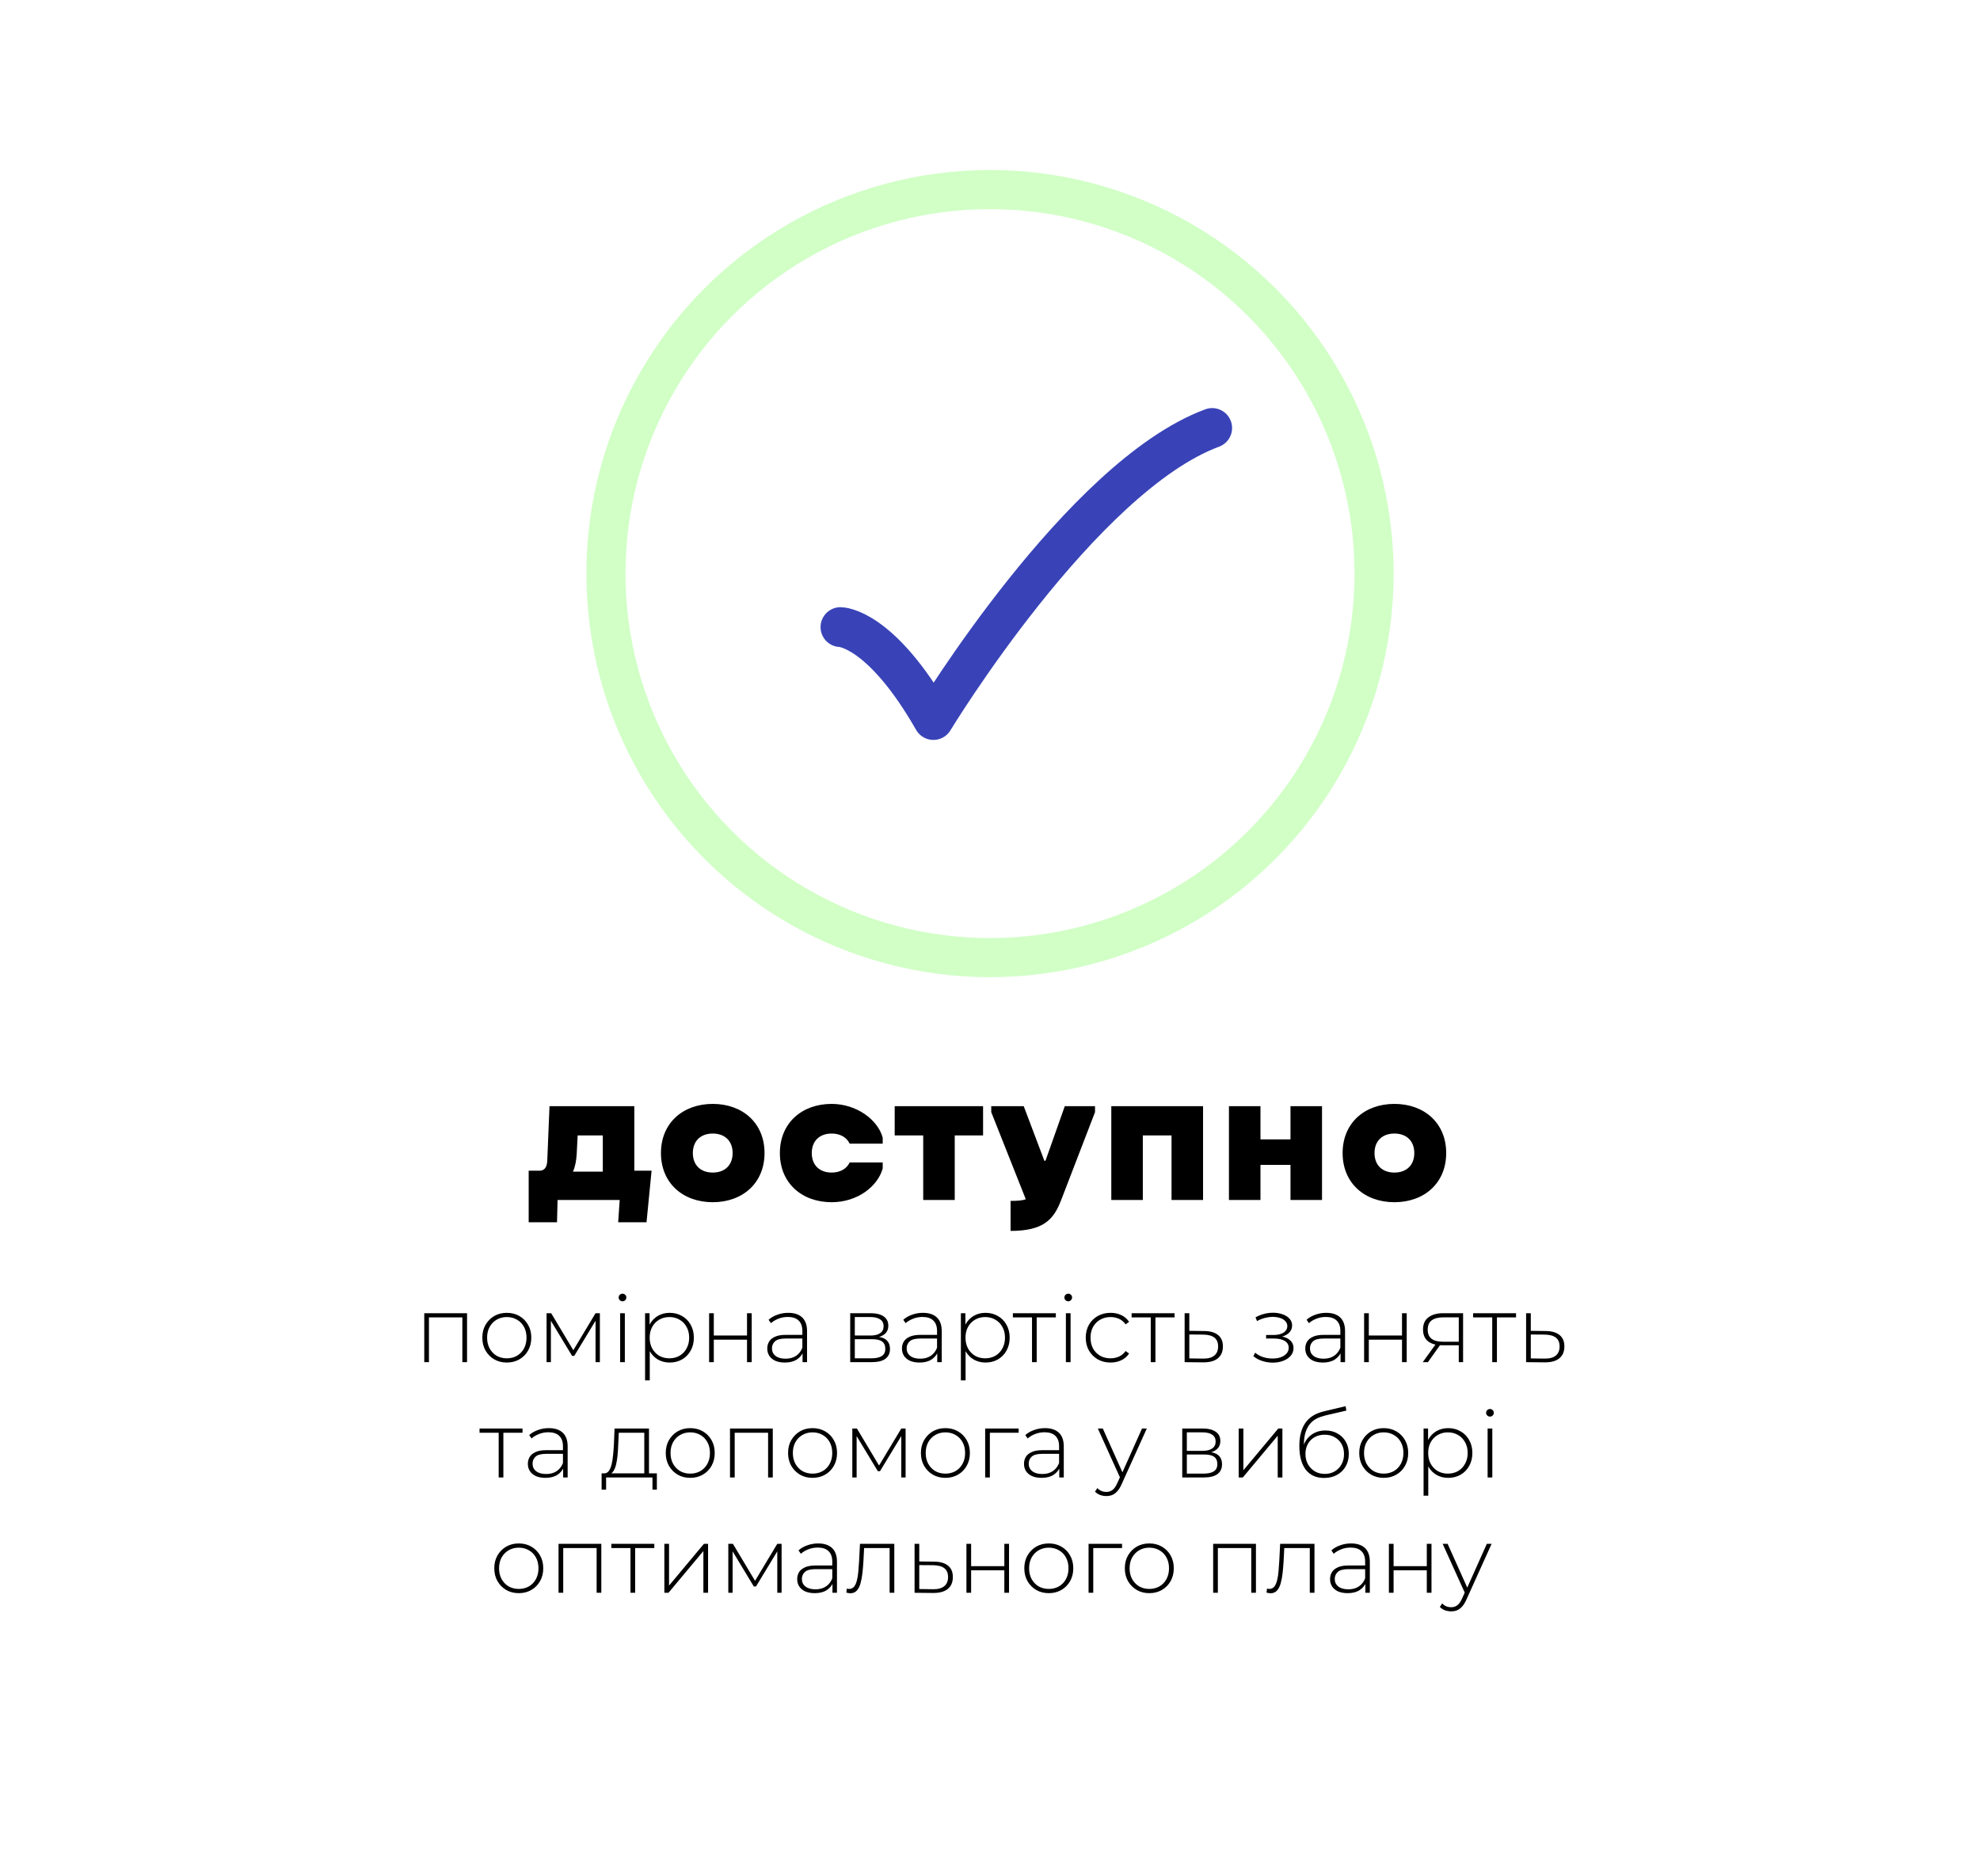 <?xml version="1.0" encoding="utf-8"?>
<svg xmlns="http://www.w3.org/2000/svg" fill="none" height="960" viewBox="0 0 1013 960" width="1013">
<rect fill="white" height="960" width="1013"/>
<path d="M270.48 625.424V599.024H276.24C278.16 598.928 279.792 597.776 279.984 594.032L281.136 566H324.528V599.024H333.36L330.768 625.424H316.272L317.04 614H285.264L284.976 625.424H270.48ZM295.056 590.384C294.864 593.84 294.288 596.912 293.136 599.504H308.4V580.976H295.536L295.056 590.384ZM364.651 615.152C349.387 615.152 338.155 605.36 338.155 590C338.155 574.64 349.387 564.848 364.651 564.848C379.915 564.848 391.147 574.64 391.147 590C391.147 605.36 379.915 615.152 364.651 615.152ZM364.651 580.016C358.507 580.016 354.475 583.76 354.475 590C354.475 596.24 358.507 599.984 364.651 599.984C370.795 599.984 374.827 596.24 374.827 590C374.827 583.76 370.795 580.016 364.651 580.016ZM434.711 594.8H451.607V597.872C449.111 606.992 438.743 615.152 425.495 615.152C410.231 615.152 398.999 605.36 398.999 590C398.999 574.64 410.231 564.848 425.495 564.848C438.167 564.848 449.111 572.912 451.607 582.128V585.2H434.711C433.175 581.936 429.815 580.016 425.495 580.016C419.351 580.016 415.319 583.76 415.319 590C415.319 596.24 419.351 599.984 425.495 599.984C429.815 599.984 433.175 598.064 434.711 594.8ZM488.459 580.976V614H472.331V580.976H457.739V566H502.955V580.976H488.459ZM507.141 566H523.749L534.309 593.936H534.885L544.773 566H560.229V569.072L542.853 614.192C539.109 623.888 534.021 629.84 517.029 629.84V614.48C520.677 614.48 523.173 614.288 524.805 613.616L507.141 569.072V566ZM599.378 614V580.976H584.69V614H568.562V566H615.506V614H599.378ZM660.237 614V596.048H644.877V614H628.749V566H644.877V582.992H660.237V566H676.365V614H660.237ZM713.401 615.152C698.137 615.152 686.905 605.36 686.905 590C686.905 574.64 698.137 564.848 713.401 564.848C728.665 564.848 739.897 574.64 739.897 590C739.897 605.36 728.665 615.152 713.401 615.152ZM713.401 580.016C707.257 580.016 703.225 583.76 703.225 590C703.225 596.24 707.257 599.984 713.401 599.984C719.545 599.984 723.577 596.24 723.577 590C723.577 583.76 719.545 580.016 713.401 580.016Z" fill="black"/>
<path d="M217.059 697V671.944H238.947V697H236.547V673.384L237.219 674.104H218.787L219.459 673.384V697H217.059ZM259.293 697.192C256.893 697.192 254.749 696.648 252.861 695.56C251.005 694.472 249.517 692.968 248.397 691.048C247.309 689.128 246.765 686.936 246.765 684.472C246.765 681.976 247.309 679.784 248.397 677.896C249.517 675.976 251.005 674.472 252.861 673.384C254.749 672.296 256.893 671.752 259.293 671.752C261.693 671.752 263.837 672.296 265.725 673.384C267.613 674.472 269.101 675.976 270.189 677.896C271.277 679.784 271.821 681.976 271.821 684.472C271.821 686.936 271.277 689.128 270.189 691.048C269.101 692.968 267.613 694.472 265.725 695.56C263.837 696.648 261.693 697.192 259.293 697.192ZM259.293 695.032C261.213 695.032 262.941 694.6 264.477 693.736C266.013 692.84 267.213 691.592 268.077 689.992C268.941 688.392 269.373 686.552 269.373 684.472C269.373 682.36 268.941 680.52 268.077 678.952C267.213 677.352 266.013 676.12 264.477 675.256C262.941 674.36 261.213 673.912 259.293 673.912C257.373 673.912 255.645 674.36 254.109 675.256C252.605 676.12 251.405 677.352 250.509 678.952C249.645 680.52 249.213 682.36 249.213 684.472C249.213 686.552 249.645 688.392 250.509 689.992C251.405 691.592 252.605 692.84 254.109 693.736C255.645 694.6 257.373 695.032 259.293 695.032ZM279.637 697V671.944H281.989L293.845 691.768H292.789L304.693 671.944H306.901V697H304.693V674.824L305.173 675.016L293.797 693.784H292.693L281.269 674.872L281.845 674.776V697H279.637ZM317.278 697V671.944H319.678V697H317.278ZM318.478 665.848C317.934 665.848 317.47 665.656 317.086 665.272C316.702 664.888 316.51 664.44 316.51 663.928C316.51 663.384 316.702 662.92 317.086 662.536C317.47 662.152 317.934 661.96 318.478 661.96C319.054 661.96 319.518 662.152 319.87 662.536C320.254 662.888 320.446 663.336 320.446 663.88C320.446 664.424 320.254 664.888 319.87 665.272C319.518 665.656 319.054 665.848 318.478 665.848ZM342.605 697.192C340.397 697.192 338.397 696.68 336.605 695.656C334.845 694.632 333.437 693.176 332.381 691.288C331.357 689.368 330.845 687.096 330.845 684.472C330.845 681.848 331.357 679.592 332.381 677.704C333.437 675.784 334.845 674.312 336.605 673.288C338.397 672.264 340.397 671.752 342.605 671.752C344.973 671.752 347.085 672.296 348.941 673.384C350.829 674.44 352.301 675.928 353.357 677.848C354.445 679.768 354.989 681.976 354.989 684.472C354.989 686.968 354.445 689.176 353.357 691.096C352.301 693.016 350.829 694.52 348.941 695.608C347.085 696.664 344.973 697.192 342.605 697.192ZM330.029 706.312V671.944H332.333V680.152L331.949 684.52L332.429 688.888V706.312H330.029ZM342.461 695.032C344.381 695.032 346.109 694.6 347.645 693.736C349.181 692.84 350.381 691.592 351.245 689.992C352.141 688.392 352.589 686.552 352.589 684.472C352.589 682.36 352.141 680.52 351.245 678.952C350.381 677.352 349.181 676.12 347.645 675.256C346.109 674.36 344.381 673.912 342.461 673.912C340.541 673.912 338.813 674.36 337.277 675.256C335.773 676.12 334.573 677.352 333.677 678.952C332.813 680.52 332.381 682.36 332.381 684.472C332.381 686.552 332.813 688.392 333.677 689.992C334.573 691.592 335.773 692.84 337.277 693.736C338.813 694.6 340.541 695.032 342.461 695.032ZM362.793 697V671.944H365.193V683.368H382.185V671.944H384.585V697H382.185V685.48H365.193V697H362.793ZM410.598 697V691.288L410.502 690.424V681.016C410.502 678.68 409.862 676.904 408.582 675.688C407.334 674.472 405.494 673.864 403.062 673.864C401.334 673.864 399.718 674.168 398.214 674.776C396.742 675.352 395.478 676.104 394.422 677.032L393.222 675.304C394.47 674.184 395.974 673.32 397.734 672.712C399.494 672.072 401.334 671.752 403.254 671.752C406.358 671.752 408.742 672.536 410.406 674.104C412.07 675.672 412.902 678.008 412.902 681.112V697H410.598ZM401.574 697.192C399.718 697.192 398.102 696.904 396.726 696.328C395.382 695.72 394.342 694.872 393.606 693.784C392.902 692.696 392.55 691.448 392.55 690.04C392.55 688.76 392.838 687.608 393.414 686.584C394.022 685.528 395.014 684.68 396.39 684.04C397.766 683.368 399.606 683.032 401.91 683.032H411.126V684.904H401.958C399.366 684.904 397.542 685.384 396.486 686.344C395.462 687.304 394.95 688.504 394.95 689.944C394.95 691.544 395.558 692.824 396.774 693.784C397.99 694.744 399.702 695.224 401.91 695.224C404.022 695.224 405.798 694.744 407.238 693.784C408.71 692.824 409.798 691.432 410.502 689.608L411.174 691.24C410.502 693.064 409.35 694.52 407.718 695.608C406.118 696.664 404.07 697.192 401.574 697.192ZM434.981 697V671.944H445.541C448.293 671.944 450.469 672.488 452.069 673.576C453.669 674.664 454.469 676.248 454.469 678.328C454.469 680.376 453.685 681.928 452.117 682.984C450.581 684.04 448.581 684.568 446.117 684.568L446.789 683.848C449.733 683.848 451.893 684.392 453.269 685.48C454.645 686.568 455.333 688.168 455.333 690.28C455.333 692.424 454.549 694.088 452.981 695.272C451.445 696.424 449.061 697 445.829 697H434.981ZM437.333 695.032H445.781C448.117 695.032 449.893 694.648 451.109 693.88C452.325 693.112 452.933 691.88 452.933 690.184C452.933 688.456 452.389 687.208 451.301 686.44C450.245 685.64 448.533 685.24 446.165 685.24H437.333V695.032ZM437.333 683.368H445.397C447.509 683.368 449.141 682.968 450.293 682.168C451.477 681.368 452.069 680.184 452.069 678.616C452.069 677.048 451.477 675.88 450.293 675.112C449.141 674.312 447.509 673.912 445.397 673.912H437.333V683.368ZM479.504 697V691.288L479.408 690.424V681.016C479.408 678.68 478.768 676.904 477.488 675.688C476.24 674.472 474.4 673.864 471.968 673.864C470.24 673.864 468.624 674.168 467.12 674.776C465.648 675.352 464.384 676.104 463.328 677.032L462.128 675.304C463.376 674.184 464.88 673.32 466.64 672.712C468.4 672.072 470.24 671.752 472.16 671.752C475.264 671.752 477.648 672.536 479.312 674.104C480.976 675.672 481.808 678.008 481.808 681.112V697H479.504ZM470.48 697.192C468.624 697.192 467.008 696.904 465.632 696.328C464.288 695.72 463.248 694.872 462.512 693.784C461.808 692.696 461.456 691.448 461.456 690.04C461.456 688.76 461.744 687.608 462.32 686.584C462.928 685.528 463.92 684.68 465.296 684.04C466.672 683.368 468.512 683.032 470.816 683.032H480.032V684.904H470.864C468.272 684.904 466.448 685.384 465.392 686.344C464.368 687.304 463.856 688.504 463.856 689.944C463.856 691.544 464.464 692.824 465.68 693.784C466.896 694.744 468.608 695.224 470.816 695.224C472.928 695.224 474.704 694.744 476.144 693.784C477.616 692.824 478.704 691.432 479.408 689.608L480.08 691.24C479.408 693.064 478.256 694.52 476.624 695.608C475.024 696.664 472.976 697.192 470.48 697.192ZM504.183 697.192C501.975 697.192 499.975 696.68 498.183 695.656C496.423 694.632 495.015 693.176 493.959 691.288C492.935 689.368 492.423 687.096 492.423 684.472C492.423 681.848 492.935 679.592 493.959 677.704C495.015 675.784 496.423 674.312 498.183 673.288C499.975 672.264 501.975 671.752 504.183 671.752C506.551 671.752 508.663 672.296 510.519 673.384C512.407 674.44 513.879 675.928 514.935 677.848C516.023 679.768 516.567 681.976 516.567 684.472C516.567 686.968 516.023 689.176 514.935 691.096C513.879 693.016 512.407 694.52 510.519 695.608C508.663 696.664 506.551 697.192 504.183 697.192ZM491.607 706.312V671.944H493.911V680.152L493.527 684.52L494.007 688.888V706.312H491.607ZM504.039 695.032C505.959 695.032 507.687 694.6 509.223 693.736C510.759 692.84 511.959 691.592 512.823 689.992C513.719 688.392 514.167 686.552 514.167 684.472C514.167 682.36 513.719 680.52 512.823 678.952C511.959 677.352 510.759 676.12 509.223 675.256C507.687 674.36 505.959 673.912 504.039 673.912C502.119 673.912 500.391 674.36 498.855 675.256C497.351 676.12 496.151 677.352 495.255 678.952C494.391 680.52 493.959 682.36 493.959 684.472C493.959 686.552 494.391 688.392 495.255 689.992C496.151 691.592 497.351 692.84 498.855 693.736C500.391 694.6 502.119 695.032 504.039 695.032ZM527.994 697V673.384L528.666 674.104H518.202V671.944H540.186V674.104H529.722L530.394 673.384V697H527.994ZM545.325 697V671.944H547.725V697H545.325ZM546.525 665.848C545.981 665.848 545.517 665.656 545.133 665.272C544.749 664.888 544.557 664.44 544.557 663.928C544.557 663.384 544.749 662.92 545.133 662.536C545.517 662.152 545.981 661.96 546.525 661.96C547.101 661.96 547.565 662.152 547.917 662.536C548.301 662.888 548.493 663.336 548.493 663.88C548.493 664.424 548.301 664.888 547.917 665.272C547.565 665.656 547.101 665.848 546.525 665.848ZM568.156 697.192C565.724 697.192 563.548 696.648 561.628 695.56C559.74 694.472 558.236 692.968 557.116 691.048C556.028 689.128 555.484 686.936 555.484 684.472C555.484 681.976 556.028 679.768 557.116 677.848C558.236 675.928 559.74 674.44 561.628 673.384C563.548 672.296 565.724 671.752 568.156 671.752C570.172 671.752 571.996 672.136 573.628 672.904C575.292 673.672 576.636 674.824 577.66 676.36L575.884 677.656C574.988 676.376 573.868 675.432 572.524 674.824C571.18 674.216 569.724 673.912 568.156 673.912C566.204 673.912 564.444 674.36 562.876 675.256C561.34 676.12 560.124 677.352 559.228 678.952C558.364 680.52 557.932 682.36 557.932 684.472C557.932 686.584 558.364 688.44 559.228 690.04C560.124 691.608 561.34 692.84 562.876 693.736C564.444 694.6 566.204 695.032 568.156 695.032C569.724 695.032 571.18 694.728 572.524 694.12C573.868 693.512 574.988 692.568 575.884 691.288L577.66 692.584C576.636 694.12 575.292 695.272 573.628 696.04C571.996 696.808 570.172 697.192 568.156 697.192ZM588.744 697V673.384L589.416 674.104H578.952V671.944H600.936V674.104H590.472L591.144 673.384V697H588.744ZM616.107 681.064C619.211 681.096 621.579 681.784 623.211 683.128C624.843 684.44 625.659 686.376 625.659 688.936C625.659 691.592 624.795 693.624 623.067 695.032C621.339 696.44 618.827 697.128 615.531 697.096L606.075 697V671.944H608.475V680.968L616.107 681.064ZM615.483 695.176C618.043 695.208 619.963 694.696 621.243 693.64C622.555 692.584 623.211 691.016 623.211 688.936C623.211 686.92 622.571 685.416 621.291 684.424C620.011 683.432 618.075 682.92 615.483 682.888L608.475 682.84V695.08L615.483 695.176ZM651.126 697.24C649.398 697.24 647.654 696.968 645.894 696.424C644.134 695.88 642.582 695.048 641.238 693.928L642.15 692.152C643.366 693.176 644.774 693.944 646.374 694.456C647.974 694.936 649.574 695.16 651.174 695.128C652.806 695.128 654.23 694.888 655.446 694.408C656.694 693.928 657.654 693.272 658.326 692.44C658.998 691.608 659.334 690.68 659.334 689.656C659.334 688.152 658.662 686.984 657.318 686.152C655.974 685.32 654.134 684.904 651.798 684.904H647.766V683.08H651.702C653.046 683.08 654.23 682.904 655.254 682.552C656.31 682.2 657.126 681.688 657.702 681.016C658.31 680.312 658.614 679.496 658.614 678.568C658.614 677.544 658.262 676.68 657.558 675.976C656.886 675.24 655.958 674.696 654.774 674.344C653.622 673.992 652.326 673.816 650.886 673.816C649.638 673.848 648.342 674.04 646.998 674.392C645.686 674.744 644.39 675.272 643.11 675.976L642.342 674.056C643.75 673.288 645.174 672.712 646.614 672.328C648.054 671.944 649.51 671.736 650.982 671.704C652.838 671.672 654.534 671.928 656.07 672.472C657.606 672.984 658.822 673.736 659.718 674.728C660.614 675.688 661.062 676.856 661.062 678.232C661.062 679.48 660.678 680.568 659.91 681.496C659.174 682.392 658.15 683.096 656.838 683.608C655.558 684.12 654.118 684.376 652.518 684.376L652.71 683.608C655.59 683.608 657.814 684.168 659.382 685.288C660.982 686.408 661.782 687.912 661.782 689.8C661.782 691.304 661.302 692.616 660.342 693.736C659.382 694.856 658.086 695.72 656.454 696.328C654.854 696.936 653.078 697.24 651.126 697.24ZM685.848 697V691.288L685.752 690.424V681.016C685.752 678.68 685.112 676.904 683.832 675.688C682.584 674.472 680.744 673.864 678.312 673.864C676.584 673.864 674.968 674.168 673.464 674.776C671.992 675.352 670.728 676.104 669.672 677.032L668.472 675.304C669.72 674.184 671.224 673.32 672.984 672.712C674.744 672.072 676.584 671.752 678.504 671.752C681.608 671.752 683.992 672.536 685.656 674.104C687.32 675.672 688.152 678.008 688.152 681.112V697H685.848ZM676.824 697.192C674.968 697.192 673.352 696.904 671.976 696.328C670.632 695.72 669.592 694.872 668.856 693.784C668.152 692.696 667.8 691.448 667.8 690.04C667.8 688.76 668.088 687.608 668.664 686.584C669.272 685.528 670.264 684.68 671.64 684.04C673.016 683.368 674.856 683.032 677.16 683.032H686.376V684.904H677.208C674.616 684.904 672.792 685.384 671.736 686.344C670.712 687.304 670.2 688.504 670.2 689.944C670.2 691.544 670.808 692.824 672.024 693.784C673.24 694.744 674.952 695.224 677.16 695.224C679.272 695.224 681.048 694.744 682.488 693.784C683.96 692.824 685.048 691.432 685.752 689.608L686.424 691.24C685.752 693.064 684.6 694.52 682.968 695.608C681.368 696.664 679.32 697.192 676.824 697.192ZM697.903 697V671.944H700.303V683.368H717.295V671.944H719.695V697H717.295V685.48H700.303V697H697.903ZM746.331 697V687.784L746.859 688.36H737.979C734.843 688.36 732.395 687.688 730.635 686.344C728.907 684.968 728.043 682.952 728.043 680.296C728.043 677.48 728.987 675.384 730.875 674.008C732.763 672.632 735.259 671.944 738.363 671.944H748.539V697H746.331ZM727.899 697L734.859 687.352H737.403L730.539 697H727.899ZM746.331 687.112V673.336L746.859 674.056H738.507C735.947 674.056 733.963 674.552 732.555 675.544C731.147 676.536 730.443 678.152 730.443 680.392C730.443 684.488 733.035 686.536 738.219 686.536H746.859L746.331 687.112ZM763.447 697V673.384L764.119 674.104H753.655V671.944H775.639V674.104H765.175L765.847 673.384V697H763.447ZM790.81 681.064C793.914 681.096 796.282 681.784 797.914 683.128C799.546 684.44 800.362 686.376 800.362 688.936C800.362 691.592 799.498 693.624 797.77 695.032C796.042 696.44 793.53 697.128 790.234 697.096L780.778 697V671.944H783.178V680.968L790.81 681.064ZM790.186 695.176C792.746 695.208 794.666 694.696 795.946 693.64C797.258 692.584 797.914 691.016 797.914 688.936C797.914 686.92 797.274 685.416 795.994 684.424C794.714 683.432 792.778 682.92 790.186 682.888L783.178 682.84V695.08L790.186 695.176ZM255.135 756V732.384L255.807 733.104H245.343V730.944H267.327V733.104H256.863L257.535 732.384V756H255.135ZM288.113 756V750.288L288.017 749.424V740.016C288.017 737.68 287.377 735.904 286.097 734.688C284.849 733.472 283.009 732.864 280.577 732.864C278.849 732.864 277.233 733.168 275.729 733.776C274.257 734.352 272.993 735.104 271.937 736.032L270.737 734.304C271.985 733.184 273.489 732.32 275.249 731.712C277.009 731.072 278.849 730.752 280.769 730.752C283.873 730.752 286.257 731.536 287.921 733.104C289.585 734.672 290.417 737.008 290.417 740.112V756H288.113ZM279.089 756.192C277.233 756.192 275.617 755.904 274.241 755.328C272.897 754.72 271.857 753.872 271.121 752.784C270.417 751.696 270.065 750.448 270.065 749.04C270.065 747.76 270.353 746.608 270.929 745.584C271.537 744.528 272.529 743.68 273.905 743.04C275.281 742.368 277.121 742.032 279.425 742.032H288.641V743.904H279.473C276.881 743.904 275.057 744.384 274.001 745.344C272.977 746.304 272.465 747.504 272.465 748.944C272.465 750.544 273.073 751.824 274.289 752.784C275.505 753.744 277.217 754.224 279.425 754.224C281.537 754.224 283.313 753.744 284.753 752.784C286.225 751.824 287.313 750.432 288.017 748.608L288.689 750.24C288.017 752.064 286.865 753.52 285.233 754.608C283.633 755.664 281.585 756.192 279.089 756.192ZM329.633 754.848V733.104H316.577L316.289 739.344C316.225 741.104 316.113 742.864 315.953 744.624C315.793 746.352 315.537 747.952 315.185 749.424C314.833 750.864 314.337 752.032 313.697 752.928C313.089 753.824 312.289 754.32 311.297 754.416L308.896 753.888C309.921 753.952 310.753 753.584 311.393 752.784C312.033 751.952 312.529 750.832 312.881 749.424C313.233 748.016 313.489 746.432 313.648 744.672C313.841 742.88 313.985 741.056 314.081 739.2L314.417 730.944H332.033V754.848H329.633ZM307.793 762.24V753.888H336.065V762.24H333.809V756H310.097V762.24H307.793ZM353.137 756.192C350.737 756.192 348.593 755.648 346.705 754.56C344.849 753.472 343.361 751.968 342.241 750.048C341.153 748.128 340.609 745.936 340.609 743.472C340.609 740.976 341.153 738.784 342.241 736.896C343.361 734.976 344.849 733.472 346.705 732.384C348.593 731.296 350.737 730.752 353.137 730.752C355.537 730.752 357.681 731.296 359.569 732.384C361.457 733.472 362.945 734.976 364.033 736.896C365.121 738.784 365.665 740.976 365.665 743.472C365.665 745.936 365.121 748.128 364.033 750.048C362.945 751.968 361.457 753.472 359.569 754.56C357.681 755.648 355.537 756.192 353.137 756.192ZM353.137 754.032C355.057 754.032 356.785 753.6 358.321 752.736C359.857 751.84 361.057 750.592 361.921 748.992C362.785 747.392 363.217 745.552 363.217 743.472C363.217 741.36 362.785 739.52 361.921 737.952C361.057 736.352 359.857 735.12 358.321 734.256C356.785 733.36 355.057 732.912 353.137 732.912C351.217 732.912 349.489 733.36 347.953 734.256C346.449 735.12 345.249 736.352 344.353 737.952C343.489 739.52 343.057 741.36 343.057 743.472C343.057 745.552 343.489 747.392 344.353 748.992C345.249 750.592 346.449 751.84 347.953 752.736C349.489 753.6 351.217 754.032 353.137 754.032ZM373.481 756V730.944H395.369V756H392.969V732.384L393.641 733.104H375.209L375.881 732.384V756H373.481ZM415.715 756.192C413.315 756.192 411.171 755.648 409.283 754.56C407.427 753.472 405.939 751.968 404.819 750.048C403.731 748.128 403.187 745.936 403.187 743.472C403.187 740.976 403.731 738.784 404.819 736.896C405.939 734.976 407.427 733.472 409.283 732.384C411.171 731.296 413.315 730.752 415.715 730.752C418.115 730.752 420.259 731.296 422.147 732.384C424.035 733.472 425.523 734.976 426.611 736.896C427.699 738.784 428.243 740.976 428.243 743.472C428.243 745.936 427.699 748.128 426.611 750.048C425.523 751.968 424.035 753.472 422.147 754.56C420.259 755.648 418.115 756.192 415.715 756.192ZM415.715 754.032C417.635 754.032 419.363 753.6 420.899 752.736C422.435 751.84 423.635 750.592 424.499 748.992C425.363 747.392 425.795 745.552 425.795 743.472C425.795 741.36 425.363 739.52 424.499 737.952C423.635 736.352 422.435 735.12 420.899 734.256C419.363 733.36 417.635 732.912 415.715 732.912C413.795 732.912 412.067 733.36 410.531 734.256C409.027 735.12 407.827 736.352 406.931 737.952C406.067 739.52 405.635 741.36 405.635 743.472C405.635 745.552 406.067 747.392 406.931 748.992C407.827 750.592 409.027 751.84 410.531 752.736C412.067 753.6 413.795 754.032 415.715 754.032ZM436.059 756V730.944H438.411L450.267 750.768H449.211L461.115 730.944H463.323V756H461.115V733.824L461.595 734.016L450.219 752.784H449.115L437.691 733.872L438.267 733.776V756H436.059ZM483.684 756.192C481.284 756.192 479.14 755.648 477.252 754.56C475.396 753.472 473.908 751.968 472.788 750.048C471.7 748.128 471.156 745.936 471.156 743.472C471.156 740.976 471.7 738.784 472.788 736.896C473.908 734.976 475.396 733.472 477.252 732.384C479.14 731.296 481.284 730.752 483.684 730.752C486.084 730.752 488.228 731.296 490.116 732.384C492.004 733.472 493.492 734.976 494.58 736.896C495.668 738.784 496.212 740.976 496.212 743.472C496.212 745.936 495.668 748.128 494.58 750.048C493.492 751.968 492.004 753.472 490.116 754.56C488.228 755.648 486.084 756.192 483.684 756.192ZM483.684 754.032C485.604 754.032 487.332 753.6 488.868 752.736C490.404 751.84 491.604 750.592 492.468 748.992C493.332 747.392 493.764 745.552 493.764 743.472C493.764 741.36 493.332 739.52 492.468 737.952C491.604 736.352 490.404 735.12 488.868 734.256C487.332 733.36 485.604 732.912 483.684 732.912C481.764 732.912 480.036 733.36 478.5 734.256C476.996 735.12 475.796 736.352 474.9 737.952C474.036 739.52 473.604 741.36 473.604 743.472C473.604 745.552 474.036 747.392 474.9 748.992C475.796 750.592 476.996 751.84 478.5 752.736C480.036 753.6 481.764 754.032 483.684 754.032ZM504.028 756V730.944H521.164V733.104H505.756L506.428 732.432V756H504.028ZM541.941 756V750.288L541.845 749.424V740.016C541.845 737.68 541.205 735.904 539.925 734.688C538.677 733.472 536.837 732.864 534.405 732.864C532.677 732.864 531.061 733.168 529.557 733.776C528.085 734.352 526.821 735.104 525.765 736.032L524.565 734.304C525.813 733.184 527.317 732.32 529.077 731.712C530.837 731.072 532.677 730.752 534.597 730.752C537.701 730.752 540.085 731.536 541.749 733.104C543.413 734.672 544.245 737.008 544.245 740.112V756H541.941ZM532.917 756.192C531.061 756.192 529.445 755.904 528.069 755.328C526.725 754.72 525.685 753.872 524.949 752.784C524.245 751.696 523.893 750.448 523.893 749.04C523.893 747.76 524.181 746.608 524.757 745.584C525.365 744.528 526.357 743.68 527.733 743.04C529.109 742.368 530.949 742.032 533.253 742.032H542.469V743.904H533.301C530.709 743.904 528.885 744.384 527.829 745.344C526.805 746.304 526.293 747.504 526.293 748.944C526.293 750.544 526.901 751.824 528.117 752.784C529.333 753.744 531.045 754.224 533.253 754.224C535.365 754.224 537.141 753.744 538.581 752.784C540.053 751.824 541.141 750.432 541.845 748.608L542.517 750.24C541.845 752.064 540.693 753.52 539.061 754.608C537.461 755.664 535.413 756.192 532.917 756.192ZM566.037 765.504C564.885 765.504 563.797 765.312 562.773 764.928C561.781 764.544 560.933 763.984 560.229 763.248L561.429 761.424C562.069 762.096 562.757 762.592 563.493 762.912C564.261 763.232 565.125 763.392 566.085 763.392C567.237 763.392 568.245 763.072 569.109 762.432C570.005 761.792 570.837 760.624 571.605 758.928L573.333 755.088L573.669 754.656L584.277 730.944H586.725L573.861 759.408C573.189 760.944 572.453 762.144 571.653 763.008C570.885 763.904 570.037 764.544 569.109 764.928C568.181 765.312 567.157 765.504 566.037 765.504ZM573.285 756.624L561.669 730.944H564.213L574.773 754.512L573.285 756.624ZM604.856 756V730.944H615.416C618.168 730.944 620.344 731.488 621.944 732.576C623.544 733.664 624.344 735.248 624.344 737.328C624.344 739.376 623.56 740.928 621.992 741.984C620.456 743.04 618.456 743.568 615.992 743.568L616.664 742.848C619.608 742.848 621.768 743.392 623.144 744.48C624.52 745.568 625.208 747.168 625.208 749.28C625.208 751.424 624.424 753.088 622.856 754.272C621.32 755.424 618.936 756 615.704 756H604.856ZM607.208 754.032H615.656C617.992 754.032 619.768 753.648 620.984 752.88C622.2 752.112 622.808 750.88 622.808 749.184C622.808 747.456 622.264 746.208 621.176 745.44C620.12 744.64 618.408 744.24 616.04 744.24H607.208V754.032ZM607.208 742.368H615.272C617.384 742.368 619.016 741.968 620.168 741.168C621.352 740.368 621.944 739.184 621.944 737.616C621.944 736.048 621.352 734.88 620.168 734.112C619.016 733.312 617.384 732.912 615.272 732.912H607.208V742.368ZM633.731 756V730.944H636.131V752.304L653.987 730.944H656.099V756H653.699V734.64L635.843 756H633.731ZM677.394 756.24C675.378 756.24 673.586 755.888 672.018 755.184C670.482 754.48 669.17 753.44 668.082 752.064C667.026 750.688 666.21 748.992 665.634 746.976C665.058 744.928 664.77 742.576 664.77 739.92C664.77 737.328 665.026 735.104 665.538 733.248C666.05 731.36 666.722 729.776 667.554 728.496C668.418 727.184 669.394 726.112 670.482 725.28C671.57 724.448 672.69 723.792 673.842 723.312C675.026 722.8 676.194 722.416 677.346 722.16L688.434 719.52L688.818 721.776L678.258 724.224C677.522 724.416 676.658 724.672 675.666 724.992C674.706 725.28 673.714 725.744 672.69 726.384C671.698 726.992 670.77 727.856 669.906 728.976C669.074 730.064 668.386 731.472 667.842 733.2C667.33 734.928 667.074 737.072 667.074 739.632C667.074 740.112 667.09 740.496 667.122 740.784C667.154 741.072 667.186 741.392 667.218 741.744C667.282 742.064 667.346 742.544 667.41 743.184L666.306 742.608C666.498 740.496 667.122 738.64 668.178 737.04C669.234 735.44 670.61 734.192 672.306 733.296C674.002 732.4 675.922 731.952 678.066 731.952C680.402 731.952 682.466 732.464 684.258 733.488C686.082 734.48 687.506 735.888 688.53 737.712C689.554 739.504 690.066 741.584 690.066 743.952C690.066 746.32 689.538 748.432 688.482 750.288C687.458 752.144 685.986 753.6 684.066 754.656C682.178 755.712 679.954 756.24 677.394 756.24ZM677.778 754.176C679.698 754.176 681.394 753.744 682.866 752.88C684.37 751.984 685.538 750.768 686.37 749.232C687.202 747.696 687.618 745.952 687.618 744C687.618 742.048 687.202 740.336 686.37 738.864C685.538 737.392 684.37 736.24 682.866 735.408C681.394 734.544 679.682 734.112 677.73 734.112C675.81 734.112 674.098 734.528 672.594 735.36C671.122 736.192 669.97 737.344 669.138 738.816C668.306 740.288 667.89 742 667.89 743.952C667.89 745.904 668.306 747.648 669.138 749.184C670.002 750.72 671.17 751.936 672.642 752.832C674.146 753.728 675.858 754.176 677.778 754.176ZM707.934 756.192C705.534 756.192 703.39 755.648 701.502 754.56C699.646 753.472 698.158 751.968 697.038 750.048C695.95 748.128 695.406 745.936 695.406 743.472C695.406 740.976 695.95 738.784 697.038 736.896C698.158 734.976 699.646 733.472 701.502 732.384C703.39 731.296 705.534 730.752 707.934 730.752C710.334 730.752 712.478 731.296 714.366 732.384C716.254 733.472 717.742 734.976 718.83 736.896C719.918 738.784 720.462 740.976 720.462 743.472C720.462 745.936 719.918 748.128 718.83 750.048C717.742 751.968 716.254 753.472 714.366 754.56C712.478 755.648 710.334 756.192 707.934 756.192ZM707.934 754.032C709.854 754.032 711.582 753.6 713.118 752.736C714.654 751.84 715.854 750.592 716.718 748.992C717.582 747.392 718.014 745.552 718.014 743.472C718.014 741.36 717.582 739.52 716.718 737.952C715.854 736.352 714.654 735.12 713.118 734.256C711.582 733.36 709.854 732.912 707.934 732.912C706.014 732.912 704.286 733.36 702.75 734.256C701.246 735.12 700.046 736.352 699.15 737.952C698.286 739.52 697.854 741.36 697.854 743.472C697.854 745.552 698.286 747.392 699.15 748.992C700.046 750.592 701.246 751.84 702.75 752.736C704.286 753.6 706.014 754.032 707.934 754.032ZM740.902 756.192C738.694 756.192 736.694 755.68 734.902 754.656C733.142 753.632 731.734 752.176 730.678 750.288C729.654 748.368 729.142 746.096 729.142 743.472C729.142 740.848 729.654 738.592 730.678 736.704C731.734 734.784 733.142 733.312 734.902 732.288C736.694 731.264 738.694 730.752 740.902 730.752C743.27 730.752 745.382 731.296 747.238 732.384C749.126 733.44 750.598 734.928 751.654 736.848C752.742 738.768 753.286 740.976 753.286 743.472C753.286 745.968 752.742 748.176 751.654 750.096C750.598 752.016 749.126 753.52 747.238 754.608C745.382 755.664 743.27 756.192 740.902 756.192ZM728.326 765.312V730.944H730.63V739.152L730.246 743.52L730.726 747.888V765.312H728.326ZM740.758 754.032C742.678 754.032 744.406 753.6 745.942 752.736C747.478 751.84 748.678 750.592 749.542 748.992C750.438 747.392 750.886 745.552 750.886 743.472C750.886 741.36 750.438 739.52 749.542 737.952C748.678 736.352 747.478 735.12 745.942 734.256C744.406 733.36 742.678 732.912 740.758 732.912C738.838 732.912 737.11 733.36 735.574 734.256C734.07 735.12 732.87 736.352 731.974 737.952C731.11 739.52 730.678 741.36 730.678 743.472C730.678 745.552 731.11 747.392 731.974 748.992C732.87 750.592 734.07 751.84 735.574 752.736C737.11 753.6 738.838 754.032 740.758 754.032ZM761.09 756V730.944H763.49V756H761.09ZM762.29 724.848C761.746 724.848 761.282 724.656 760.898 724.272C760.514 723.888 760.322 723.44 760.322 722.928C760.322 722.384 760.514 721.92 760.898 721.536C761.282 721.152 761.746 720.96 762.29 720.96C762.866 720.96 763.33 721.152 763.682 721.536C764.066 721.888 764.258 722.336 764.258 722.88C764.258 723.424 764.066 723.888 763.682 724.272C763.33 724.656 762.866 724.848 762.29 724.848ZM265.41 815.192C263.01 815.192 260.866 814.648 258.978 813.56C257.122 812.472 255.634 810.968 254.514 809.048C253.426 807.128 252.882 804.936 252.882 802.472C252.882 799.976 253.426 797.784 254.514 795.896C255.634 793.976 257.122 792.472 258.978 791.384C260.866 790.296 263.01 789.752 265.41 789.752C267.81 789.752 269.954 790.296 271.842 791.384C273.73 792.472 275.218 793.976 276.306 795.896C277.394 797.784 277.938 799.976 277.938 802.472C277.938 804.936 277.394 807.128 276.306 809.048C275.218 810.968 273.73 812.472 271.842 813.56C269.954 814.648 267.81 815.192 265.41 815.192ZM265.41 813.032C267.33 813.032 269.058 812.6 270.594 811.736C272.13 810.84 273.33 809.592 274.194 807.992C275.058 806.392 275.49 804.552 275.49 802.472C275.49 800.36 275.058 798.52 274.194 796.952C273.33 795.352 272.13 794.12 270.594 793.256C269.058 792.36 267.33 791.912 265.41 791.912C263.49 791.912 261.762 792.36 260.226 793.256C258.722 794.12 257.522 795.352 256.626 796.952C255.762 798.52 255.33 800.36 255.33 802.472C255.33 804.552 255.762 806.392 256.626 807.992C257.522 809.592 258.722 810.84 260.226 811.736C261.762 812.6 263.49 813.032 265.41 813.032ZM285.754 815V789.944H307.642V815H305.242V791.384L305.914 792.104H287.482L288.154 791.384V815H285.754ZM322.564 815V791.384L323.236 792.104H312.772V789.944H334.756V792.104H324.292L324.964 791.384V815H322.564ZM339.895 815V789.944H342.295V811.304L360.151 789.944H362.263V815H359.863V793.64L342.007 815H339.895ZM372.614 815V789.944H374.966L386.822 809.768H385.766L397.67 789.944H399.878V815H397.67V792.824L398.15 793.016L386.774 811.784H385.67L374.246 792.872L374.822 792.776V815H372.614ZM425.902 815V809.288L425.806 808.424V799.016C425.806 796.68 425.166 794.904 423.886 793.688C422.638 792.472 420.798 791.864 418.366 791.864C416.638 791.864 415.022 792.168 413.518 792.776C412.046 793.352 410.782 794.104 409.726 795.032L408.526 793.304C409.774 792.184 411.278 791.32 413.038 790.712C414.798 790.072 416.638 789.752 418.558 789.752C421.662 789.752 424.046 790.536 425.71 792.104C427.374 793.672 428.206 796.008 428.206 799.112V815H425.902ZM416.878 815.192C415.022 815.192 413.406 814.904 412.03 814.328C410.686 813.72 409.646 812.872 408.91 811.784C408.206 810.696 407.854 809.448 407.854 808.04C407.854 806.76 408.142 805.608 408.718 804.584C409.326 803.528 410.318 802.68 411.694 802.04C413.07 801.368 414.91 801.032 417.214 801.032H426.43V802.904H417.262C414.67 802.904 412.846 803.384 411.79 804.344C410.766 805.304 410.254 806.504 410.254 807.944C410.254 809.544 410.862 810.824 412.078 811.784C413.294 812.744 415.006 813.224 417.214 813.224C419.326 813.224 421.102 812.744 422.542 811.784C424.014 810.824 425.102 809.432 425.806 807.608L426.478 809.24C425.806 811.064 424.654 812.52 423.022 813.608C421.422 814.664 419.374 815.192 416.878 815.192ZM433.013 814.904L433.253 812.84C433.445 812.872 433.637 812.92 433.829 812.984C434.053 813.016 434.245 813.032 434.405 813.032C435.493 813.032 436.357 812.632 436.997 811.832C437.637 811 438.117 809.896 438.437 808.52C438.789 807.144 439.029 805.592 439.157 803.864C439.317 802.136 439.445 800.376 439.541 798.584L439.973 789.944H457.541V815H455.141V791.336L455.813 792.104H441.509L442.133 791.288L441.749 798.776C441.621 800.952 441.445 803.032 441.221 805.016C440.997 807 440.661 808.76 440.213 810.296C439.765 811.832 439.125 813.048 438.293 813.944C437.461 814.808 436.389 815.24 435.077 815.24C434.757 815.24 434.421 815.208 434.069 815.144C433.749 815.08 433.397 815 433.013 814.904ZM477.943 799.064C481.047 799.096 483.415 799.784 485.047 801.128C486.679 802.44 487.495 804.376 487.495 806.936C487.495 809.592 486.631 811.624 484.903 813.032C483.175 814.44 480.663 815.128 477.367 815.096L467.911 815V789.944H470.311V798.968L477.943 799.064ZM477.319 813.176C479.879 813.208 481.799 812.696 483.079 811.64C484.391 810.584 485.047 809.016 485.047 806.936C485.047 804.92 484.407 803.416 483.127 802.424C481.847 801.432 479.911 800.92 477.319 800.888L470.311 800.84V813.08L477.319 813.176ZM494.442 815V789.944H496.842V801.368H513.834V789.944H516.234V815H513.834V803.48H496.842V815H494.442ZM536.582 815.192C534.182 815.192 532.038 814.648 530.15 813.56C528.294 812.472 526.806 810.968 525.686 809.048C524.598 807.128 524.054 804.936 524.054 802.472C524.054 799.976 524.598 797.784 525.686 795.896C526.806 793.976 528.294 792.472 530.15 791.384C532.038 790.296 534.182 789.752 536.582 789.752C538.982 789.752 541.126 790.296 543.014 791.384C544.902 792.472 546.39 793.976 547.478 795.896C548.566 797.784 549.11 799.976 549.11 802.472C549.11 804.936 548.566 807.128 547.478 809.048C546.39 810.968 544.902 812.472 543.014 813.56C541.126 814.648 538.982 815.192 536.582 815.192ZM536.582 813.032C538.502 813.032 540.23 812.6 541.766 811.736C543.302 810.84 544.502 809.592 545.366 807.992C546.23 806.392 546.662 804.552 546.662 802.472C546.662 800.36 546.23 798.52 545.366 796.952C544.502 795.352 543.302 794.12 541.766 793.256C540.23 792.36 538.502 791.912 536.582 791.912C534.662 791.912 532.934 792.36 531.398 793.256C529.894 794.12 528.694 795.352 527.798 796.952C526.934 798.52 526.502 800.36 526.502 802.472C526.502 804.552 526.934 806.392 527.798 807.992C528.694 809.592 529.894 810.84 531.398 811.736C532.934 812.6 534.662 813.032 536.582 813.032ZM556.926 815V789.944H574.062V792.104H558.654L559.326 791.432V815H556.926ZM588.004 815.192C585.604 815.192 583.46 814.648 581.572 813.56C579.716 812.472 578.228 810.968 577.108 809.048C576.02 807.128 575.476 804.936 575.476 802.472C575.476 799.976 576.02 797.784 577.108 795.896C578.228 793.976 579.716 792.472 581.572 791.384C583.46 790.296 585.604 789.752 588.004 789.752C590.404 789.752 592.548 790.296 594.436 791.384C596.324 792.472 597.812 793.976 598.9 795.896C599.988 797.784 600.532 799.976 600.532 802.472C600.532 804.936 599.988 807.128 598.9 809.048C597.812 810.968 596.324 812.472 594.436 813.56C592.548 814.648 590.404 815.192 588.004 815.192ZM588.004 813.032C589.924 813.032 591.652 812.6 593.188 811.736C594.724 810.84 595.924 809.592 596.788 807.992C597.652 806.392 598.084 804.552 598.084 802.472C598.084 800.36 597.652 798.52 596.788 796.952C595.924 795.352 594.724 794.12 593.188 793.256C591.652 792.36 589.924 791.912 588.004 791.912C586.084 791.912 584.356 792.36 582.82 793.256C581.316 794.12 580.116 795.352 579.22 796.952C578.356 798.52 577.924 800.36 577.924 802.472C577.924 804.552 578.356 806.392 579.22 807.992C580.116 809.592 581.316 810.84 582.82 811.736C584.356 812.6 586.084 813.032 588.004 813.032ZM620.676 815V789.944H642.564V815H640.164V791.384L640.836 792.104H622.404L623.076 791.384V815H620.676ZM647.982 814.904L648.222 812.84C648.414 812.872 648.606 812.92 648.798 812.984C649.022 813.016 649.214 813.032 649.374 813.032C650.462 813.032 651.326 812.632 651.966 811.832C652.606 811 653.086 809.896 653.406 808.52C653.758 807.144 653.998 805.592 654.126 803.864C654.286 802.136 654.414 800.376 654.51 798.584L654.942 789.944H672.51V815H670.11V791.336L670.782 792.104H656.478L657.102 791.288L656.718 798.776C656.59 800.952 656.414 803.032 656.19 805.016C655.966 807 655.63 808.76 655.182 810.296C654.734 811.832 654.094 813.048 653.262 813.944C652.43 814.808 651.358 815.24 650.046 815.24C649.726 815.24 649.39 815.208 649.038 815.144C648.718 815.08 648.366 815 647.982 814.904ZM698.527 815V809.288L698.431 808.424V799.016C698.431 796.68 697.791 794.904 696.511 793.688C695.263 792.472 693.423 791.864 690.991 791.864C689.263 791.864 687.647 792.168 686.143 792.776C684.671 793.352 683.407 794.104 682.351 795.032L681.151 793.304C682.399 792.184 683.903 791.32 685.663 790.712C687.423 790.072 689.263 789.752 691.183 789.752C694.287 789.752 696.671 790.536 698.335 792.104C699.999 793.672 700.831 796.008 700.831 799.112V815H698.527ZM689.503 815.192C687.647 815.192 686.031 814.904 684.655 814.328C683.311 813.72 682.271 812.872 681.535 811.784C680.831 810.696 680.479 809.448 680.479 808.04C680.479 806.76 680.767 805.608 681.343 804.584C681.951 803.528 682.943 802.68 684.319 802.04C685.695 801.368 687.535 801.032 689.839 801.032H699.055V802.904H689.887C687.295 802.904 685.471 803.384 684.415 804.344C683.391 805.304 682.879 806.504 682.879 807.944C682.879 809.544 683.487 810.824 684.703 811.784C685.919 812.744 687.631 813.224 689.839 813.224C691.951 813.224 693.727 812.744 695.167 811.784C696.639 810.824 697.727 809.432 698.431 807.608L699.103 809.24C698.431 811.064 697.279 812.52 695.647 813.608C694.047 814.664 691.999 815.192 689.503 815.192ZM710.582 815V789.944H712.982V801.368H729.974V789.944H732.374V815H729.974V803.48H712.982V815H710.582ZM742.451 824.504C741.299 824.504 740.211 824.312 739.187 823.928C738.195 823.544 737.347 822.984 736.643 822.248L737.843 820.424C738.483 821.096 739.171 821.592 739.907 821.912C740.675 822.232 741.539 822.392 742.499 822.392C743.651 822.392 744.659 822.072 745.523 821.432C746.419 820.792 747.251 819.624 748.019 817.928L749.747 814.088L750.083 813.656L760.691 789.944H763.139L750.275 818.408C749.603 819.944 748.867 821.144 748.067 822.008C747.299 822.904 746.451 823.544 745.523 823.928C744.595 824.312 743.571 824.504 742.451 824.504ZM749.699 815.624L738.083 789.944H740.627L751.187 813.512L749.699 815.624Z" fill="black"/>
<circle cx="506.5" cy="293.5" r="196.5" stroke="#D1FFC6" stroke-width="20"/>
<path d="M430 320.875C430 320.875 450.375 320.875 477.542 368.417C477.542 368.417 553.049 243.903 620.167 219" stroke="#3943B7" stroke-linecap="round" stroke-linejoin="round" stroke-width="20.375"/>
</svg>